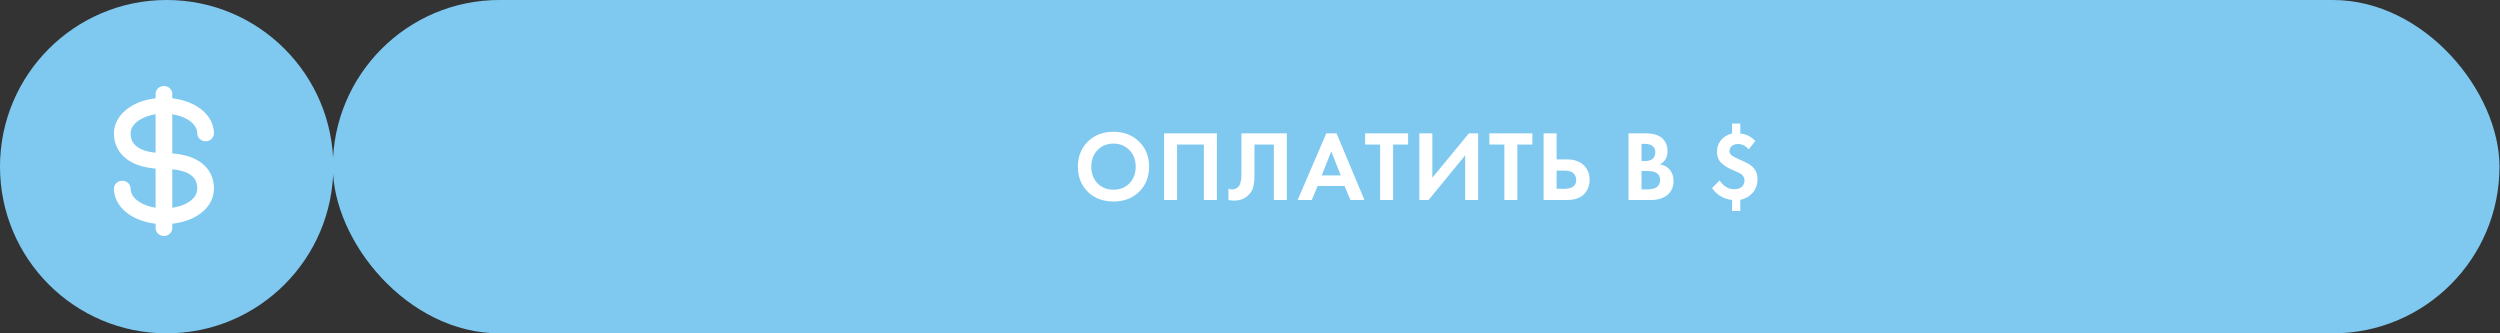 <?xml version="1.0" encoding="UTF-8"?> <svg xmlns="http://www.w3.org/2000/svg" width="300" height="40" viewBox="0 0 300 40" fill="none"><rect x="0" y="0" width="300" height="40" fill="#333333" stroke="none"/><circle cx="20" cy="20" r="20" fill="#7FC9F0"></circle><rect x="39.938" width="260" height="40" rx="20" fill="#7FC9F0"></rect><path d="M130.536 16.992C131.336 16.208 132.364 15.816 133.62 15.816C134.876 15.816 135.9 16.208 136.692 16.992C137.492 17.776 137.892 18.78 137.892 20.004C137.892 21.228 137.492 22.232 136.692 23.016C135.9 23.792 134.876 24.18 133.62 24.18C132.364 24.18 131.336 23.792 130.536 23.016C129.744 22.232 129.348 21.228 129.348 20.004C129.348 18.78 129.744 17.776 130.536 16.992ZM131.7 21.996C132.196 22.508 132.836 22.764 133.62 22.764C134.404 22.764 135.044 22.508 135.54 21.996C136.036 21.476 136.284 20.812 136.284 20.004C136.284 19.196 136.032 18.532 135.528 18.012C135.032 17.492 134.396 17.232 133.62 17.232C132.844 17.232 132.204 17.492 131.7 18.012C131.204 18.532 130.956 19.196 130.956 20.004C130.956 20.812 131.204 21.476 131.7 21.996ZM139.69 15.996L146.026 15.996L146.026 24L144.466 24L144.466 17.34L141.25 17.34L141.25 24L139.69 24L139.69 15.996ZM148.974 15.996L154.422 15.996L154.422 24L152.862 24L152.862 17.34L150.534 17.34L150.534 20.892C150.534 21.196 150.53 21.424 150.522 21.576C150.514 21.728 150.486 21.944 150.438 22.224C150.39 22.504 150.302 22.752 150.174 22.968C150.046 23.176 149.878 23.368 149.67 23.544C149.254 23.896 148.722 24.072 148.074 24.072C147.85 24.072 147.63 24.048 147.414 24L147.414 22.656C147.574 22.704 147.722 22.728 147.858 22.728C148.146 22.728 148.386 22.632 148.578 22.44C148.706 22.312 148.798 22.136 148.854 21.912C148.918 21.688 148.954 21.496 148.962 21.336C148.97 21.176 148.974 20.924 148.974 20.58L148.974 15.996ZM162.053 24L161.345 22.32L158.117 22.32L157.409 24L155.717 24L159.161 15.996L160.385 15.996L163.733 24L162.053 24ZM158.609 21.048L160.889 21.048L159.749 18.168L158.609 21.048ZM168.973 17.34L167.173 17.34L167.173 24L165.613 24L165.613 17.34L163.813 17.34L163.813 15.996L168.973 15.996L168.973 17.34ZM170.322 15.996L171.882 15.996L171.882 21.324L176.274 15.996L177.378 15.996L177.378 24L175.818 24L175.818 18.648L171.426 24L170.322 24L170.322 15.996ZM183.884 17.34L182.084 17.34L182.084 24L180.524 24L180.524 17.34L178.724 17.34L178.724 15.996L183.884 15.996L183.884 17.34ZM185.233 24L185.233 15.996L186.793 15.996L186.793 19.128L188.041 19.128C188.873 19.128 189.529 19.348 190.009 19.788C190.505 20.244 190.753 20.84 190.753 21.576C190.753 22.12 190.609 22.6 190.321 23.016C189.873 23.672 189.117 24 188.053 24L185.233 24ZM186.793 20.472L186.793 22.656L187.705 22.656C188.665 22.656 189.145 22.296 189.145 21.576C189.145 21.272 189.037 21.012 188.821 20.796C188.613 20.58 188.249 20.472 187.729 20.472L186.793 20.472ZM195.422 15.996L197.402 15.996C198.274 15.996 198.926 16.164 199.358 16.5C199.854 16.884 200.102 17.436 200.102 18.156C200.102 18.868 199.802 19.392 199.202 19.728C199.61 19.792 199.958 19.96 200.246 20.232C200.63 20.6 200.822 21.1 200.822 21.732C200.822 22.404 200.594 22.944 200.138 23.352C199.65 23.784 198.974 24 198.11 24L195.422 24L195.422 15.996ZM196.982 17.268L196.982 19.32L197.426 19.32C197.506 19.32 197.578 19.32 197.642 19.32C197.714 19.312 197.814 19.288 197.942 19.248C198.078 19.208 198.19 19.156 198.278 19.092C198.374 19.02 198.458 18.916 198.53 18.78C198.602 18.636 198.638 18.468 198.638 18.276C198.638 17.932 198.526 17.68 198.302 17.52C198.078 17.352 197.79 17.268 197.438 17.268L196.982 17.268ZM196.982 20.52L196.982 22.728L197.654 22.728C198.118 22.728 198.474 22.656 198.722 22.512C199.05 22.32 199.214 22.012 199.214 21.588C199.214 21.156 199.018 20.852 198.626 20.676C198.402 20.572 198.046 20.52 197.558 20.52L196.982 20.52ZM207.85 14.82L208.834 14.82L208.834 16.02C209.17 16.044 209.498 16.136 209.818 16.296C210.146 16.472 210.418 16.68 210.634 16.92L209.842 17.928C209.49 17.496 209.07 17.28 208.582 17.28C208.222 17.28 207.95 17.376 207.766 17.568C207.614 17.72 207.538 17.908 207.538 18.132C207.538 18.356 207.642 18.544 207.85 18.696C207.97 18.784 208.298 18.948 208.834 19.188C208.874 19.204 208.966 19.244 209.11 19.308C209.262 19.372 209.374 19.424 209.446 19.464C209.518 19.496 209.61 19.544 209.722 19.608C209.842 19.664 209.946 19.728 210.034 19.8C210.122 19.864 210.206 19.932 210.286 20.004C210.694 20.388 210.898 20.884 210.898 21.492C210.898 22.22 210.658 22.816 210.178 23.28C209.818 23.64 209.37 23.872 208.834 23.976L208.834 25.32L207.85 25.32L207.85 24C207.29 23.936 206.782 23.752 206.326 23.448C205.982 23.216 205.69 22.924 205.45 22.572L206.35 21.648C206.566 21.968 206.794 22.208 207.034 22.368C207.338 22.592 207.702 22.704 208.126 22.704C208.518 22.704 208.822 22.6 209.038 22.392C209.238 22.192 209.338 21.944 209.338 21.648C209.338 21.408 209.246 21.188 209.062 20.988C208.966 20.884 208.678 20.728 208.198 20.52C207.478 20.232 206.946 19.924 206.602 19.596C206.226 19.244 206.038 18.784 206.038 18.216C206.038 17.648 206.218 17.16 206.578 16.752C206.922 16.376 207.346 16.132 207.85 16.02L207.85 14.82Z" fill="white"></path><path fill-rule="evenodd" clip-rule="evenodd" d="M20.673 11.268C20.673 10.745 20.225 10.32 19.673 10.32C19.12 10.32 18.673 10.745 18.673 11.268V11.797C17.503 11.93 16.426 12.296 15.569 12.857C14.468 13.577 13.673 14.669 13.673 16.005C13.673 17.212 14.164 18.332 15.25 19.124C16.107 19.748 17.26 20.115 18.673 20.229V24.93C17.889 24.811 17.213 24.557 16.705 24.225C15.996 23.761 15.673 23.195 15.673 22.636C15.673 22.113 15.225 21.689 14.673 21.689C14.12 21.689 13.673 22.113 13.673 22.636C13.673 23.972 14.468 25.064 15.569 25.784C16.426 26.345 17.503 26.71 18.673 26.843V27.373C18.673 27.896 19.12 28.32 19.673 28.32C20.225 28.32 20.673 27.896 20.673 27.373V26.846C21.835 26.719 22.91 26.371 23.77 25.818C24.885 25.101 25.673 24.004 25.673 22.636C25.673 21.398 25.187 20.27 24.088 19.483C23.23 18.867 22.076 18.518 20.673 18.41V13.71C21.456 13.829 22.132 14.083 22.64 14.416C23.349 14.88 23.673 15.445 23.673 16.005C23.673 16.528 24.12 16.952 24.673 16.952C25.225 16.952 25.673 16.528 25.673 16.005C25.673 14.669 24.877 13.577 23.776 12.857C22.919 12.296 21.843 11.93 20.673 11.797V11.268ZM18.673 13.71C17.889 13.829 17.213 14.083 16.705 14.416C15.996 14.88 15.673 15.445 15.673 16.005C15.673 16.692 15.931 17.229 16.47 17.622C16.916 17.947 17.62 18.22 18.673 18.326V13.71ZM20.673 20.312V24.935C21.464 24.821 22.141 24.576 22.646 24.25C23.341 23.803 23.673 23.242 23.673 22.636C23.673 21.9 23.408 21.371 22.882 20.994C22.438 20.676 21.734 20.413 20.673 20.312Z" fill="white"></path></svg> 